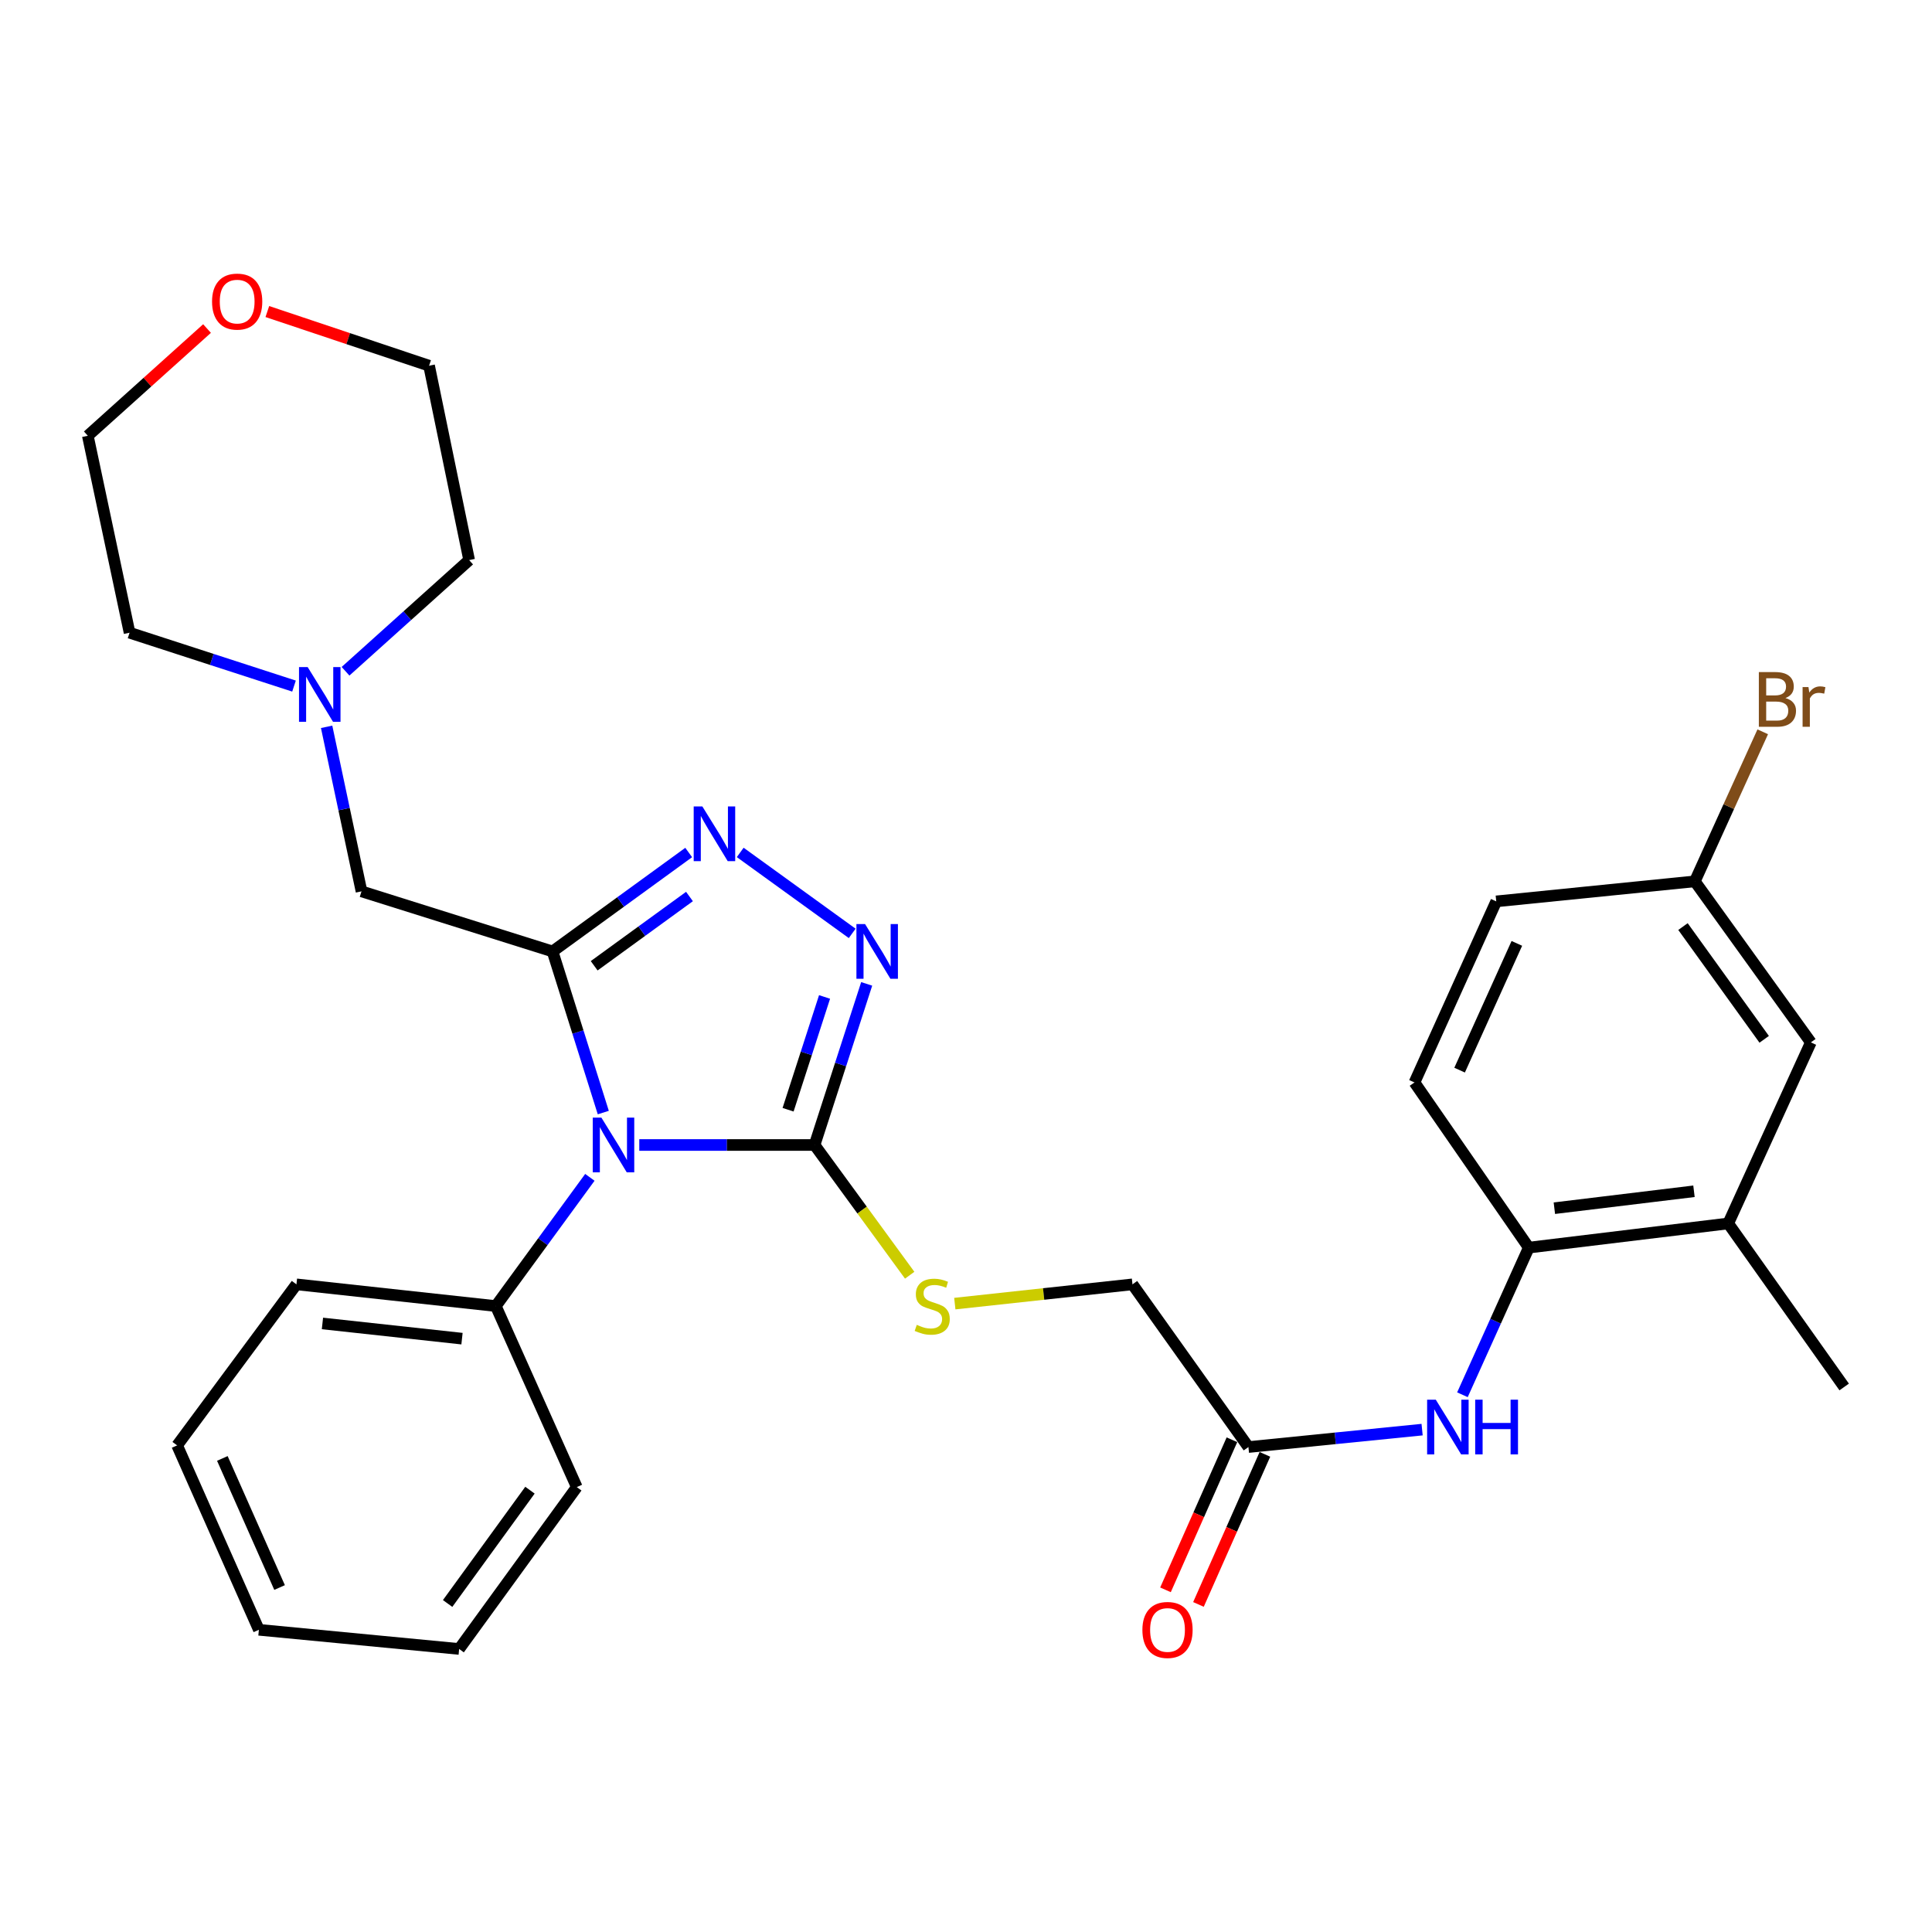 <?xml version='1.0' encoding='iso-8859-1'?>
<svg version='1.1' baseProfile='full'
              xmlns='http://www.w3.org/2000/svg'
                      xmlns:rdkit='http://www.rdkit.org/xml'
                      xmlns:xlink='http://www.w3.org/1999/xlink'
                  xml:space='preserve'
width='1000px' height='1000px' viewBox='0 0 1000 1000'>
<!-- END OF HEADER -->
<rect style='opacity:1.0;fill:#FFFFFF;stroke:none' width='1000' height='1000' x='0' y='0'> </rect>
<path class='bond-0' d='M 312.262,575.863 L 299.134,534.164' style='fill:none;fill-rule:evenodd;stroke:#0000FF;stroke-width:6px;stroke-linecap:butt;stroke-linejoin:miter;stroke-opacity:1' />
<path class='bond-0' d='M 299.134,534.164 L 286.005,492.464' style='fill:none;fill-rule:evenodd;stroke:#000000;stroke-width:6px;stroke-linecap:butt;stroke-linejoin:miter;stroke-opacity:1' />
<path class='bond-1' d='M 330.889,592.649 L 376.255,592.649' style='fill:none;fill-rule:evenodd;stroke:#0000FF;stroke-width:6px;stroke-linecap:butt;stroke-linejoin:miter;stroke-opacity:1' />
<path class='bond-1' d='M 376.255,592.649 L 421.621,592.649' style='fill:none;fill-rule:evenodd;stroke:#000000;stroke-width:6px;stroke-linecap:butt;stroke-linejoin:miter;stroke-opacity:1' />
<path class='bond-10' d='M 305.314,609.39 L 280.972,642.703' style='fill:none;fill-rule:evenodd;stroke:#0000FF;stroke-width:6px;stroke-linecap:butt;stroke-linejoin:miter;stroke-opacity:1' />
<path class='bond-10' d='M 280.972,642.703 L 256.629,676.016' style='fill:none;fill-rule:evenodd;stroke:#000000;stroke-width:6px;stroke-linecap:butt;stroke-linejoin:miter;stroke-opacity:1' />
<path class='bond-2' d='M 286.005,492.464 L 321.236,466.859' style='fill:none;fill-rule:evenodd;stroke:#000000;stroke-width:6px;stroke-linecap:butt;stroke-linejoin:miter;stroke-opacity:1' />
<path class='bond-2' d='M 321.236,466.859 L 356.467,441.254' style='fill:none;fill-rule:evenodd;stroke:#0000FF;stroke-width:6px;stroke-linecap:butt;stroke-linejoin:miter;stroke-opacity:1' />
<path class='bond-2' d='M 307.547,499.881 L 332.209,481.957' style='fill:none;fill-rule:evenodd;stroke:#000000;stroke-width:6px;stroke-linecap:butt;stroke-linejoin:miter;stroke-opacity:1' />
<path class='bond-2' d='M 332.209,481.957 L 356.87,464.034' style='fill:none;fill-rule:evenodd;stroke:#0000FF;stroke-width:6px;stroke-linecap:butt;stroke-linejoin:miter;stroke-opacity:1' />
<path class='bond-4' d='M 286.005,492.464 L 187.116,461.367' style='fill:none;fill-rule:evenodd;stroke:#000000;stroke-width:6px;stroke-linecap:butt;stroke-linejoin:miter;stroke-opacity:1' />
<path class='bond-3' d='M 421.621,592.649 L 435.107,550.953' style='fill:none;fill-rule:evenodd;stroke:#000000;stroke-width:6px;stroke-linecap:butt;stroke-linejoin:miter;stroke-opacity:1' />
<path class='bond-3' d='M 435.107,550.953 L 448.593,509.256' style='fill:none;fill-rule:evenodd;stroke:#0000FF;stroke-width:6px;stroke-linecap:butt;stroke-linejoin:miter;stroke-opacity:1' />
<path class='bond-3' d='M 407.908,574.397 L 417.348,545.209' style='fill:none;fill-rule:evenodd;stroke:#000000;stroke-width:6px;stroke-linecap:butt;stroke-linejoin:miter;stroke-opacity:1' />
<path class='bond-3' d='M 417.348,545.209 L 426.788,516.022' style='fill:none;fill-rule:evenodd;stroke:#0000FF;stroke-width:6px;stroke-linecap:butt;stroke-linejoin:miter;stroke-opacity:1' />
<path class='bond-6' d='M 421.621,592.649 L 446.239,626.351' style='fill:none;fill-rule:evenodd;stroke:#000000;stroke-width:6px;stroke-linecap:butt;stroke-linejoin:miter;stroke-opacity:1' />
<path class='bond-6' d='M 446.239,626.351 L 470.857,660.052' style='fill:none;fill-rule:evenodd;stroke:#CCCC00;stroke-width:6px;stroke-linecap:butt;stroke-linejoin:miter;stroke-opacity:1' />
<path class='bond-30' d='M 383.135,441.211 L 441.097,483.118' style='fill:none;fill-rule:evenodd;stroke:#0000FF;stroke-width:6px;stroke-linecap:butt;stroke-linejoin:miter;stroke-opacity:1' />
<path class='bond-8' d='M 187.116,461.367 L 178.088,418.786' style='fill:none;fill-rule:evenodd;stroke:#000000;stroke-width:6px;stroke-linecap:butt;stroke-linejoin:miter;stroke-opacity:1' />
<path class='bond-8' d='M 178.088,418.786 L 169.061,376.205' style='fill:none;fill-rule:evenodd;stroke:#0000FF;stroke-width:6px;stroke-linecap:butt;stroke-linejoin:miter;stroke-opacity:1' />
<path class='bond-5' d='M 736.082,739.972 L 691.132,744.482' style='fill:none;fill-rule:evenodd;stroke:#0000FF;stroke-width:6px;stroke-linecap:butt;stroke-linejoin:miter;stroke-opacity:1' />
<path class='bond-5' d='M 691.132,744.482 L 646.182,748.993' style='fill:none;fill-rule:evenodd;stroke:#000000;stroke-width:6px;stroke-linecap:butt;stroke-linejoin:miter;stroke-opacity:1' />
<path class='bond-7' d='M 756.95,721.927 L 774.123,683.848' style='fill:none;fill-rule:evenodd;stroke:#0000FF;stroke-width:6px;stroke-linecap:butt;stroke-linejoin:miter;stroke-opacity:1' />
<path class='bond-7' d='M 774.123,683.848 L 791.296,645.769' style='fill:none;fill-rule:evenodd;stroke:#000000;stroke-width:6px;stroke-linecap:butt;stroke-linejoin:miter;stroke-opacity:1' />
<path class='bond-16' d='M 494.204,674.749 L 540.185,669.762' style='fill:none;fill-rule:evenodd;stroke:#CCCC00;stroke-width:6px;stroke-linecap:butt;stroke-linejoin:miter;stroke-opacity:1' />
<path class='bond-16' d='M 540.185,669.762 L 586.166,664.776' style='fill:none;fill-rule:evenodd;stroke:#000000;stroke-width:6px;stroke-linecap:butt;stroke-linejoin:miter;stroke-opacity:1' />
<path class='bond-11' d='M 791.296,645.769 L 894.53,633.254' style='fill:none;fill-rule:evenodd;stroke:#000000;stroke-width:6px;stroke-linecap:butt;stroke-linejoin:miter;stroke-opacity:1' />
<path class='bond-11' d='M 804.535,625.364 L 876.798,616.603' style='fill:none;fill-rule:evenodd;stroke:#000000;stroke-width:6px;stroke-linecap:butt;stroke-linejoin:miter;stroke-opacity:1' />
<path class='bond-14' d='M 791.296,645.769 L 732.131,560.277' style='fill:none;fill-rule:evenodd;stroke:#000000;stroke-width:6px;stroke-linecap:butt;stroke-linejoin:miter;stroke-opacity:1' />
<path class='bond-20' d='M 152.179,355.115 L 109.621,341.304' style='fill:none;fill-rule:evenodd;stroke:#0000FF;stroke-width:6px;stroke-linecap:butt;stroke-linejoin:miter;stroke-opacity:1' />
<path class='bond-20' d='M 109.621,341.304 L 67.064,327.493' style='fill:none;fill-rule:evenodd;stroke:#000000;stroke-width:6px;stroke-linecap:butt;stroke-linejoin:miter;stroke-opacity:1' />
<path class='bond-21' d='M 178.846,347.444 L 210.837,318.675' style='fill:none;fill-rule:evenodd;stroke:#0000FF;stroke-width:6px;stroke-linecap:butt;stroke-linejoin:miter;stroke-opacity:1' />
<path class='bond-21' d='M 210.837,318.675 L 242.828,289.906' style='fill:none;fill-rule:evenodd;stroke:#000000;stroke-width:6px;stroke-linecap:butt;stroke-linejoin:miter;stroke-opacity:1' />
<path class='bond-9' d='M 646.182,748.993 L 586.166,664.776' style='fill:none;fill-rule:evenodd;stroke:#000000;stroke-width:6px;stroke-linecap:butt;stroke-linejoin:miter;stroke-opacity:1' />
<path class='bond-13' d='M 637.649,745.215 L 620.452,784.054' style='fill:none;fill-rule:evenodd;stroke:#000000;stroke-width:6px;stroke-linecap:butt;stroke-linejoin:miter;stroke-opacity:1' />
<path class='bond-13' d='M 620.452,784.054 L 603.254,822.894' style='fill:none;fill-rule:evenodd;stroke:#FF0000;stroke-width:6px;stroke-linecap:butt;stroke-linejoin:miter;stroke-opacity:1' />
<path class='bond-13' d='M 654.715,752.771 L 637.518,791.611' style='fill:none;fill-rule:evenodd;stroke:#000000;stroke-width:6px;stroke-linecap:butt;stroke-linejoin:miter;stroke-opacity:1' />
<path class='bond-13' d='M 637.518,791.611 L 620.32,830.451' style='fill:none;fill-rule:evenodd;stroke:#FF0000;stroke-width:6px;stroke-linecap:butt;stroke-linejoin:miter;stroke-opacity:1' />
<path class='bond-25' d='M 256.629,676.016 L 153.437,664.776' style='fill:none;fill-rule:evenodd;stroke:#000000;stroke-width:6px;stroke-linecap:butt;stroke-linejoin:miter;stroke-opacity:1' />
<path class='bond-25' d='M 239.13,692.884 L 166.895,685.016' style='fill:none;fill-rule:evenodd;stroke:#000000;stroke-width:6px;stroke-linecap:butt;stroke-linejoin:miter;stroke-opacity:1' />
<path class='bond-26' d='M 256.629,676.016 L 298.541,769.72' style='fill:none;fill-rule:evenodd;stroke:#000000;stroke-width:6px;stroke-linecap:butt;stroke-linejoin:miter;stroke-opacity:1' />
<path class='bond-12' d='M 894.53,633.254 L 937.291,539.539' style='fill:none;fill-rule:evenodd;stroke:#000000;stroke-width:6px;stroke-linecap:butt;stroke-linejoin:miter;stroke-opacity:1' />
<path class='bond-22' d='M 894.53,633.254 L 954.545,717.896' style='fill:none;fill-rule:evenodd;stroke:#000000;stroke-width:6px;stroke-linecap:butt;stroke-linejoin:miter;stroke-opacity:1' />
<path class='bond-33' d='M 937.291,539.539 L 877.245,456.183' style='fill:none;fill-rule:evenodd;stroke:#000000;stroke-width:6px;stroke-linecap:butt;stroke-linejoin:miter;stroke-opacity:1' />
<path class='bond-33' d='M 913.14,537.945 L 871.108,479.595' style='fill:none;fill-rule:evenodd;stroke:#000000;stroke-width:6px;stroke-linecap:butt;stroke-linejoin:miter;stroke-opacity:1' />
<path class='bond-18' d='M 732.131,560.277 L 774.457,466.552' style='fill:none;fill-rule:evenodd;stroke:#000000;stroke-width:6px;stroke-linecap:butt;stroke-linejoin:miter;stroke-opacity:1' />
<path class='bond-18' d='M 755.49,553.9 L 785.118,488.292' style='fill:none;fill-rule:evenodd;stroke:#000000;stroke-width:6px;stroke-linecap:butt;stroke-linejoin:miter;stroke-opacity:1' />
<path class='bond-15' d='M 138.374,161.253 L 180.232,175.274' style='fill:none;fill-rule:evenodd;stroke:#FF0000;stroke-width:6px;stroke-linecap:butt;stroke-linejoin:miter;stroke-opacity:1' />
<path class='bond-15' d='M 180.232,175.274 L 222.09,189.295' style='fill:none;fill-rule:evenodd;stroke:#000000;stroke-width:6px;stroke-linecap:butt;stroke-linejoin:miter;stroke-opacity:1' />
<path class='bond-32' d='M 107.156,170.053 L 76.305,197.805' style='fill:none;fill-rule:evenodd;stroke:#FF0000;stroke-width:6px;stroke-linecap:butt;stroke-linejoin:miter;stroke-opacity:1' />
<path class='bond-32' d='M 76.305,197.805 L 45.455,225.556' style='fill:none;fill-rule:evenodd;stroke:#000000;stroke-width:6px;stroke-linecap:butt;stroke-linejoin:miter;stroke-opacity:1' />
<path class='bond-17' d='M 877.245,456.183 L 774.457,466.552' style='fill:none;fill-rule:evenodd;stroke:#000000;stroke-width:6px;stroke-linecap:butt;stroke-linejoin:miter;stroke-opacity:1' />
<path class='bond-19' d='M 877.245,456.183 L 894.819,417.48' style='fill:none;fill-rule:evenodd;stroke:#000000;stroke-width:6px;stroke-linecap:butt;stroke-linejoin:miter;stroke-opacity:1' />
<path class='bond-19' d='M 894.819,417.48 L 912.392,378.777' style='fill:none;fill-rule:evenodd;stroke:#7F4C19;stroke-width:6px;stroke-linecap:butt;stroke-linejoin:miter;stroke-opacity:1' />
<path class='bond-23' d='M 67.064,327.493 L 45.455,225.556' style='fill:none;fill-rule:evenodd;stroke:#000000;stroke-width:6px;stroke-linecap:butt;stroke-linejoin:miter;stroke-opacity:1' />
<path class='bond-24' d='M 242.828,289.906 L 222.09,189.295' style='fill:none;fill-rule:evenodd;stroke:#000000;stroke-width:6px;stroke-linecap:butt;stroke-linejoin:miter;stroke-opacity:1' />
<path class='bond-28' d='M 153.437,664.776 L 91.68,748.132' style='fill:none;fill-rule:evenodd;stroke:#000000;stroke-width:6px;stroke-linecap:butt;stroke-linejoin:miter;stroke-opacity:1' />
<path class='bond-27' d='M 298.541,769.72 L 237.654,853.502' style='fill:none;fill-rule:evenodd;stroke:#000000;stroke-width:6px;stroke-linecap:butt;stroke-linejoin:miter;stroke-opacity:1' />
<path class='bond-27' d='M 274.31,771.315 L 231.689,829.962' style='fill:none;fill-rule:evenodd;stroke:#000000;stroke-width:6px;stroke-linecap:butt;stroke-linejoin:miter;stroke-opacity:1' />
<path class='bond-29' d='M 237.654,853.502 L 133.995,843.579' style='fill:none;fill-rule:evenodd;stroke:#000000;stroke-width:6px;stroke-linecap:butt;stroke-linejoin:miter;stroke-opacity:1' />
<path class='bond-31' d='M 91.68,748.132 L 133.995,843.579' style='fill:none;fill-rule:evenodd;stroke:#000000;stroke-width:6px;stroke-linecap:butt;stroke-linejoin:miter;stroke-opacity:1' />
<path class='bond-31' d='M 115.089,754.885 L 144.71,821.697' style='fill:none;fill-rule:evenodd;stroke:#000000;stroke-width:6px;stroke-linecap:butt;stroke-linejoin:miter;stroke-opacity:1' />
<path  class='atom-0' d='M 311.287 578.489
L 320.567 593.489
Q 321.487 594.969, 322.967 597.649
Q 324.447 600.329, 324.527 600.489
L 324.527 578.489
L 328.287 578.489
L 328.287 606.809
L 324.407 606.809
L 314.447 590.409
Q 313.287 588.489, 312.047 586.289
Q 310.847 584.089, 310.487 583.409
L 310.487 606.809
L 306.807 606.809
L 306.807 578.489
L 311.287 578.489
' fill='#0000FF'/>
<path  class='atom-3' d='M 363.537 417.407
L 372.817 432.407
Q 373.737 433.887, 375.217 436.567
Q 376.697 439.247, 376.777 439.407
L 376.777 417.407
L 380.537 417.407
L 380.537 445.727
L 376.657 445.727
L 366.697 429.327
Q 365.537 427.407, 364.297 425.207
Q 363.097 423.007, 362.737 422.327
L 362.737 445.727
L 359.057 445.727
L 359.057 417.407
L 363.537 417.407
' fill='#0000FF'/>
<path  class='atom-4' d='M 447.764 478.304
L 457.044 493.304
Q 457.964 494.784, 459.444 497.464
Q 460.924 500.144, 461.004 500.304
L 461.004 478.304
L 464.764 478.304
L 464.764 506.624
L 460.884 506.624
L 450.924 490.224
Q 449.764 488.304, 448.524 486.104
Q 447.324 483.904, 446.964 483.224
L 446.964 506.624
L 443.284 506.624
L 443.284 478.304
L 447.764 478.304
' fill='#0000FF'/>
<path  class='atom-6' d='M 743.156 724.474
L 752.436 739.474
Q 753.356 740.954, 754.836 743.634
Q 756.316 746.314, 756.396 746.474
L 756.396 724.474
L 760.156 724.474
L 760.156 752.794
L 756.276 752.794
L 746.316 736.394
Q 745.156 734.474, 743.916 732.274
Q 742.716 730.074, 742.356 729.394
L 742.356 752.794
L 738.676 752.794
L 738.676 724.474
L 743.156 724.474
' fill='#0000FF'/>
<path  class='atom-6' d='M 763.556 724.474
L 767.396 724.474
L 767.396 736.514
L 781.876 736.514
L 781.876 724.474
L 785.716 724.474
L 785.716 752.794
L 781.876 752.794
L 781.876 739.714
L 767.396 739.714
L 767.396 752.794
L 763.556 752.794
L 763.556 724.474
' fill='#0000FF'/>
<path  class='atom-7' d='M 474.518 685.736
Q 474.838 685.856, 476.158 686.416
Q 477.478 686.976, 478.918 687.336
Q 480.398 687.656, 481.838 687.656
Q 484.518 687.656, 486.078 686.376
Q 487.638 685.056, 487.638 682.776
Q 487.638 681.216, 486.838 680.256
Q 486.078 679.296, 484.878 678.776
Q 483.678 678.256, 481.678 677.656
Q 479.158 676.896, 477.638 676.176
Q 476.158 675.456, 475.078 673.936
Q 474.038 672.416, 474.038 669.856
Q 474.038 666.296, 476.438 664.096
Q 478.878 661.896, 483.678 661.896
Q 486.958 661.896, 490.678 663.456
L 489.758 666.536
Q 486.358 665.136, 483.798 665.136
Q 481.038 665.136, 479.518 666.296
Q 477.998 667.416, 478.038 669.376
Q 478.038 670.896, 478.798 671.816
Q 479.598 672.736, 480.718 673.256
Q 481.878 673.776, 483.798 674.376
Q 486.358 675.176, 487.878 675.976
Q 489.398 676.776, 490.478 678.416
Q 491.598 680.016, 491.598 682.776
Q 491.598 686.696, 488.958 688.816
Q 486.358 690.896, 481.998 690.896
Q 479.478 690.896, 477.558 690.336
Q 475.678 689.816, 473.438 688.896
L 474.518 685.736
' fill='#CCCC00'/>
<path  class='atom-9' d='M 159.247 345.28
L 168.527 360.28
Q 169.447 361.76, 170.927 364.44
Q 172.407 367.12, 172.487 367.28
L 172.487 345.28
L 176.247 345.28
L 176.247 373.6
L 172.367 373.6
L 162.407 357.2
Q 161.247 355.28, 160.007 353.08
Q 158.807 350.88, 158.447 350.2
L 158.447 373.6
L 154.767 373.6
L 154.767 345.28
L 159.247 345.28
' fill='#0000FF'/>
<path  class='atom-14' d='M 591.302 843.659
Q 591.302 836.859, 594.662 833.059
Q 598.022 829.259, 604.302 829.259
Q 610.582 829.259, 613.942 833.059
Q 617.302 836.859, 617.302 843.659
Q 617.302 850.539, 613.902 854.459
Q 610.502 858.339, 604.302 858.339
Q 598.062 858.339, 594.662 854.459
Q 591.302 850.579, 591.302 843.659
M 604.302 855.139
Q 608.622 855.139, 610.942 852.259
Q 613.302 849.339, 613.302 843.659
Q 613.302 838.099, 610.942 835.299
Q 608.622 832.459, 604.302 832.459
Q 599.982 832.459, 597.622 835.259
Q 595.302 838.059, 595.302 843.659
Q 595.302 849.379, 597.622 852.259
Q 599.982 855.139, 604.302 855.139
' fill='#FF0000'/>
<path  class='atom-16' d='M 109.755 156.101
Q 109.755 149.301, 113.115 145.501
Q 116.475 141.701, 122.755 141.701
Q 129.035 141.701, 132.395 145.501
Q 135.755 149.301, 135.755 156.101
Q 135.755 162.981, 132.355 166.901
Q 128.955 170.781, 122.755 170.781
Q 116.515 170.781, 113.115 166.901
Q 109.755 163.021, 109.755 156.101
M 122.755 167.581
Q 127.075 167.581, 129.395 164.701
Q 131.755 161.781, 131.755 156.101
Q 131.755 150.541, 129.395 147.741
Q 127.075 144.901, 122.755 144.901
Q 118.435 144.901, 116.075 147.701
Q 113.755 150.501, 113.755 156.101
Q 113.755 161.821, 116.075 164.701
Q 118.435 167.581, 122.755 167.581
' fill='#FF0000'/>
<path  class='atom-20' d='M 924.136 361.312
Q 926.856 362.072, 928.216 363.752
Q 929.616 365.392, 929.616 367.832
Q 929.616 371.752, 927.096 373.992
Q 924.616 376.192, 919.896 376.192
L 910.376 376.192
L 910.376 347.872
L 918.736 347.872
Q 923.576 347.872, 926.016 349.832
Q 928.456 351.792, 928.456 355.392
Q 928.456 359.672, 924.136 361.312
M 914.176 351.072
L 914.176 359.952
L 918.736 359.952
Q 921.536 359.952, 922.976 358.832
Q 924.456 357.672, 924.456 355.392
Q 924.456 351.072, 918.736 351.072
L 914.176 351.072
M 919.896 372.992
Q 922.656 372.992, 924.136 371.672
Q 925.616 370.352, 925.616 367.832
Q 925.616 365.512, 923.976 364.352
Q 922.376 363.152, 919.296 363.152
L 914.176 363.152
L 914.176 372.992
L 919.896 372.992
' fill='#7F4C19'/>
<path  class='atom-20' d='M 936.056 355.632
L 936.496 358.472
Q 938.656 355.272, 942.176 355.272
Q 943.296 355.272, 944.816 355.672
L 944.216 359.032
Q 942.496 358.632, 941.536 358.632
Q 939.856 358.632, 938.736 359.312
Q 937.656 359.952, 936.776 361.512
L 936.776 376.192
L 933.016 376.192
L 933.016 355.632
L 936.056 355.632
' fill='#7F4C19'/>
</svg>
